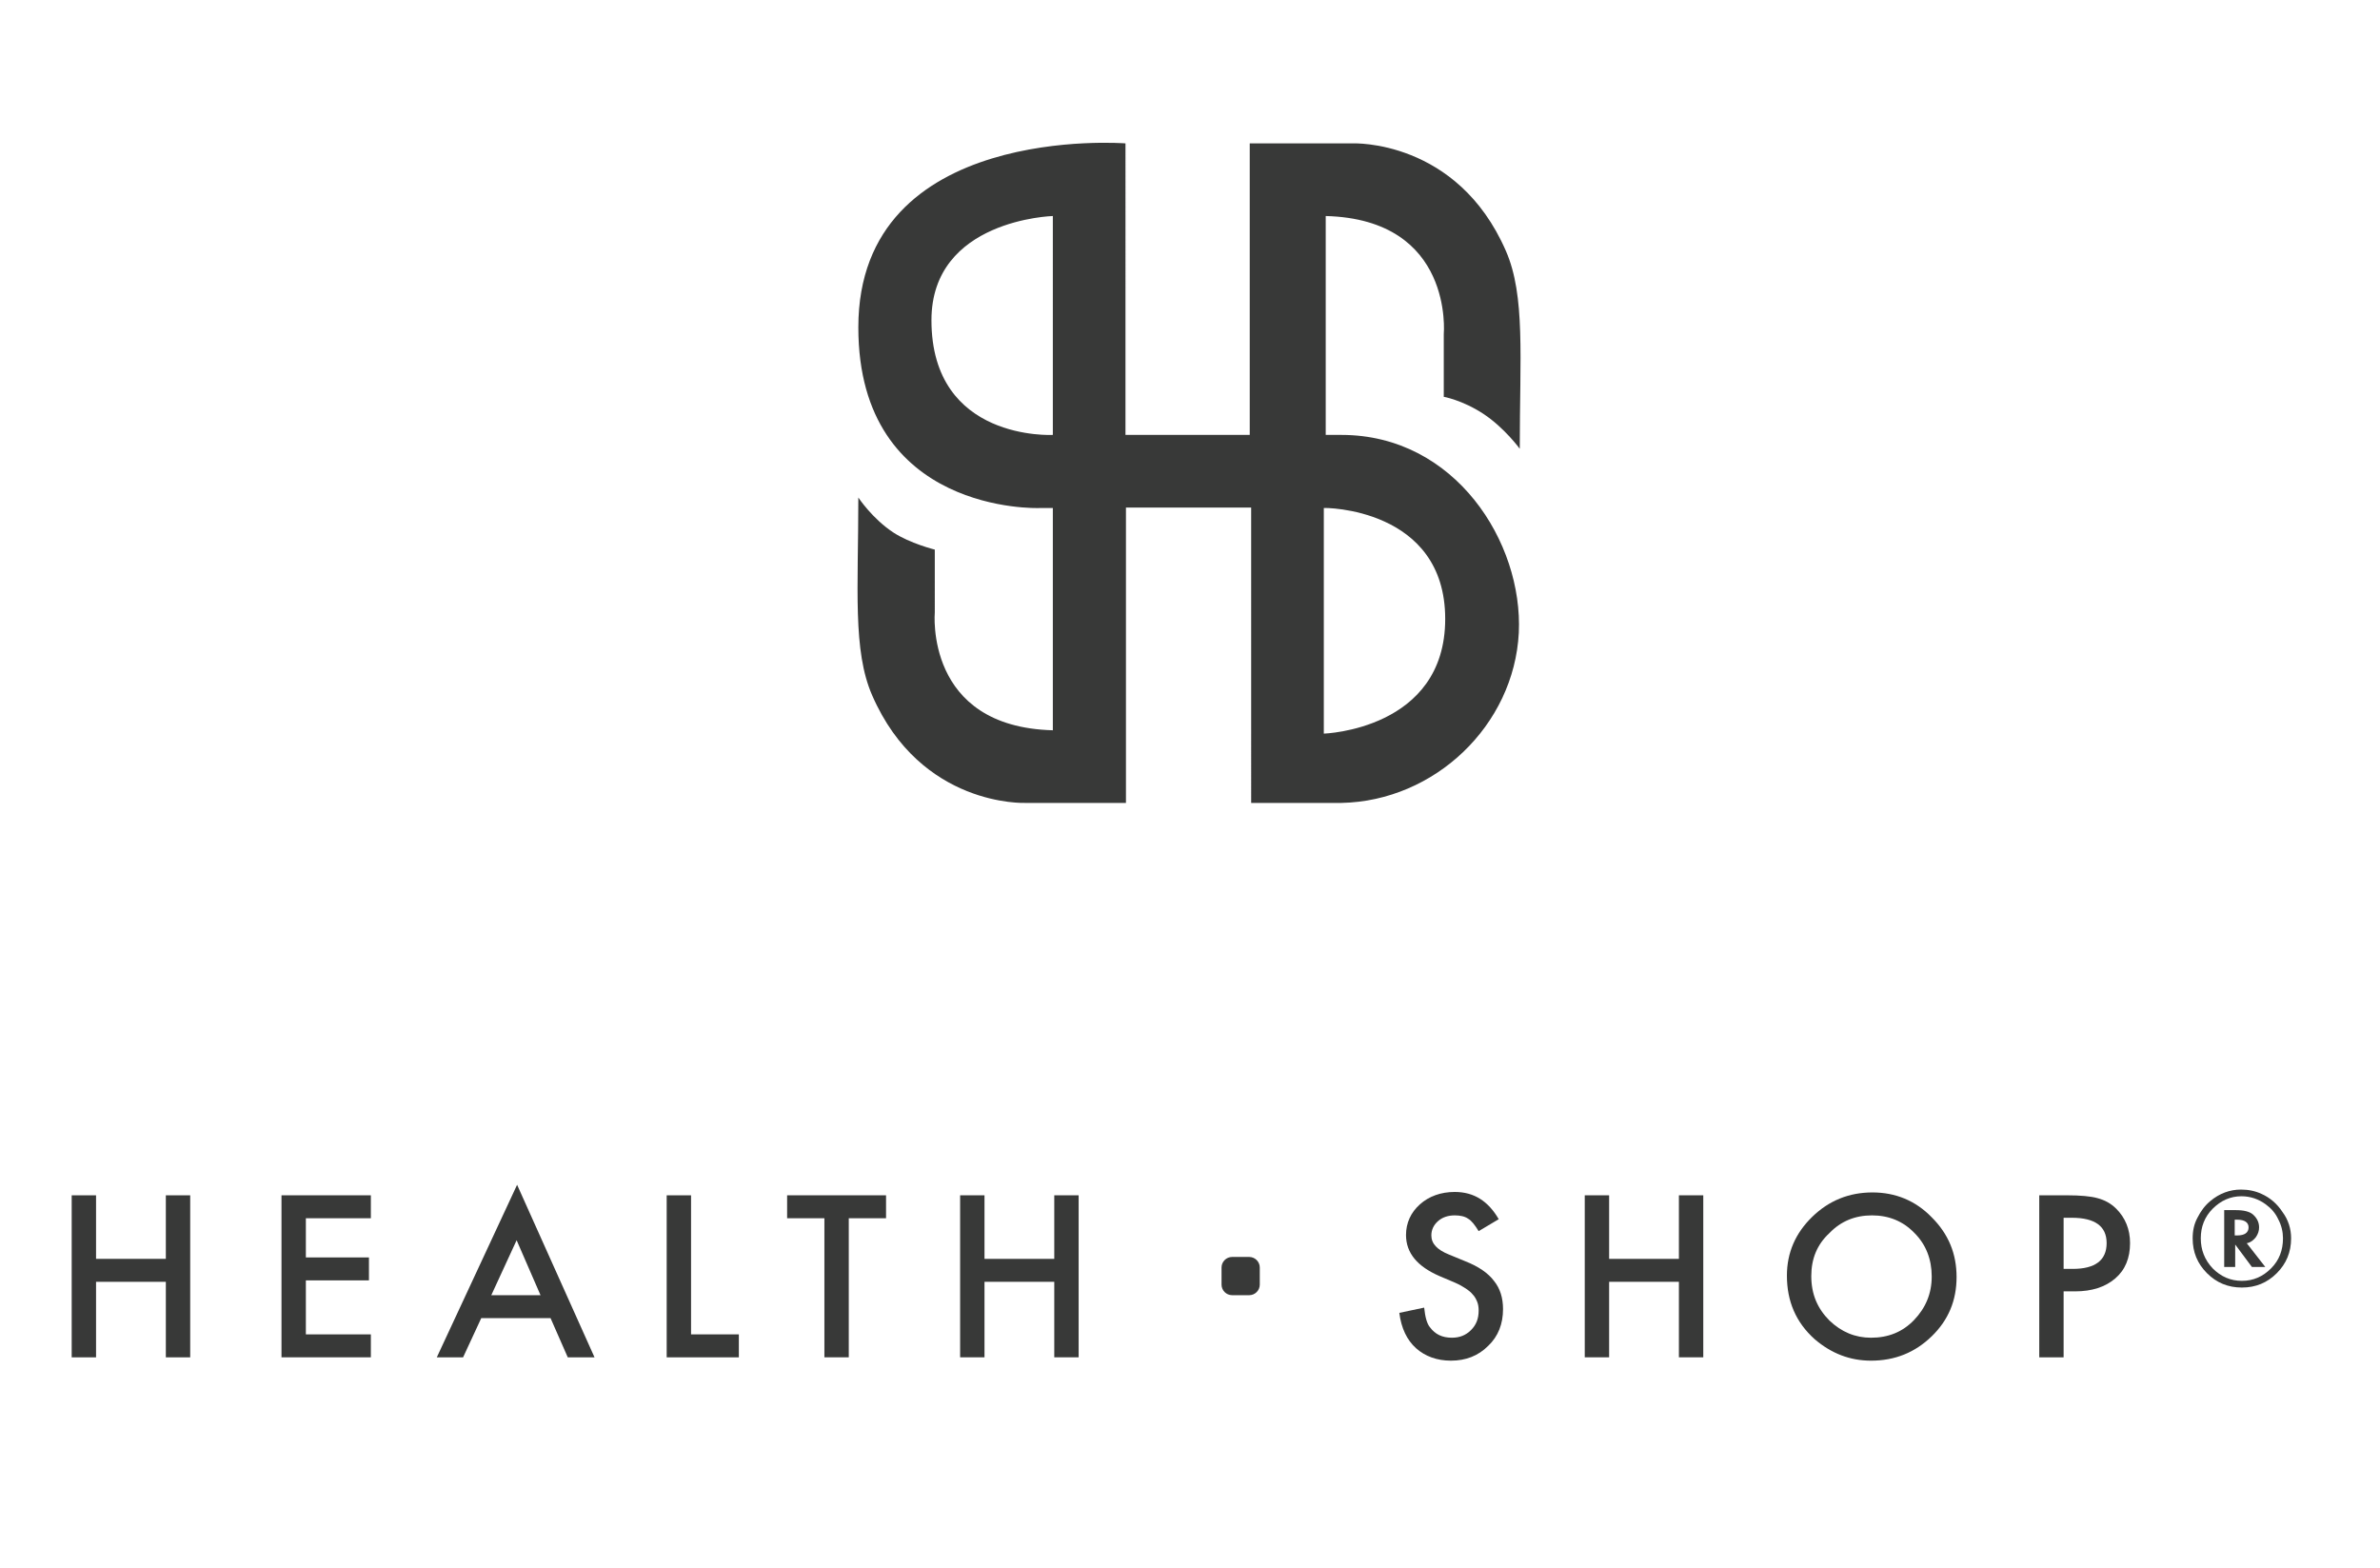 <?xml version="1.0" encoding="utf-8"?>
<!-- Generator: Adobe Illustrator 23.0.3, SVG Export Plug-In . SVG Version: 6.00 Build 0)  -->
<svg version="1.1" id="Layer_1" xmlns="http://www.w3.org/2000/svg" xmlns:xlink="http://www.w3.org/1999/xlink" x="0px" y="0px"
	 viewBox="0 0 498 328" style="enable-background:new 0 0 498 328;" xml:space="preserve">
<style type="text/css">
	.st0{fill:#383938;}
</style>
<path class="st0" d="M302,83c0,0,4,0.7,8.4,3.6c4.4,2.9,7.6,7.3,7.6,7.3c0-19.2,1.2-32-2.9-41.4c-10.2-23.4-32-22.5-32-22.5h-21.6
	v61c-12.4,0-26,0-26,0V30c0,0-55.9-4.4-55.9,38.5c0,39.2,37.8,37.8,37.8,37.8h2.9v46.5c-26.9-0.7-24.7-24.7-24.7-24.7V115
	c0,0-5.2-1.3-8.7-3.6c-4.4-2.9-7.3-7.3-7.3-7.3c0,19.2-1.2,32,2.9,41.4c10.2,23.4,32,22.5,32,22.5h21.1v-61.8h26.2V168h18.9
	c19.5-0.4,36.1-16.2,37.1-35.6c0.9-18.9-13.3-41.4-37.1-41.4c-1,0-2.1,0-3.3,0V45.2c26.9,0.7,24.7,24.7,24.7,24.7V83z M194.9,67
	c0-21.1,25.4-21.8,25.4-21.8V91C220.3,91,194.9,92.4,194.9,67z M302.4,129.5c0,23.2-25.4,24-25.4,24v-47.2
	C277,106.2,302.4,106.2,302.4,129.5z"/>
<g>
	<g>
		<path class="st0" d="M20.1,263.4h14.6v-13.3h5.1V284h-5.1v-15.8H20.1V284h-5.1v-33.9h5.1V263.4z"/>
		<path class="st0" d="M77.6,254.9H64v8.2h13.2v4.8H64v11.3h13.6v4.8H58.9v-33.9h18.7V254.9z"/>
		<path class="st0" d="M115.2,275.8h-14.5l-3.8,8.2h-5.5l16.8-36.1l16.2,36.1h-5.6L115.2,275.8z M113.1,271l-5-11.5l-5.3,11.5H113.1
			z"/>
		<path class="st0" d="M144.6,250.1v29.1h10v4.8h-15.1v-33.9H144.6z"/>
		<path class="st0" d="M177.6,254.9V284h-5.1v-29.1h-7.8v-4.8h20.7v4.8H177.6z"/>
		<path class="st0" d="M206,263.4h14.6v-13.3h5.1V284h-5.1v-15.8H206V284h-5.1v-33.9h5.1V263.4z"/>
		<path class="st0" d="M313.6,255.1l-4.2,2.5c-0.8-1.3-1.5-2.2-2.2-2.6c-0.7-0.5-1.7-0.7-2.8-0.7c-1.4,0-2.6,0.4-3.5,1.2
			c-0.9,0.8-1.4,1.8-1.4,3c0,1.7,1.2,3,3.7,4l3.4,1.4c2.8,1.1,4.8,2.5,6,4.1c1.3,1.6,1.9,3.6,1.9,5.9c0,3.1-1,5.7-3.1,7.7
			c-2.1,2.1-4.7,3.1-7.8,3.1c-2.9,0-5.4-0.9-7.3-2.6c-1.9-1.7-3.1-4.2-3.5-7.4l5.2-1.1c0.2,2,0.6,3.4,1.2,4.1
			c1.1,1.5,2.6,2.2,4.6,2.2c1.6,0,2.9-0.5,4-1.6c1.1-1.1,1.6-2.4,1.6-4.1c0-0.7-0.1-1.3-0.3-1.8c-0.2-0.5-0.5-1.1-0.9-1.5
			c-0.4-0.5-0.9-0.9-1.5-1.3s-1.3-0.8-2.2-1.2l-3.3-1.4c-4.6-2-7-4.8-7-8.6c0-2.5,1-4.7,2.9-6.4c1.9-1.7,4.4-2.6,7.3-2.6
			C308.4,249.4,311.4,251.3,313.6,255.1z"/>
		<path class="st0" d="M336.7,263.4h14.6v-13.3h5.1V284h-5.1v-15.8h-14.6V284h-5.1v-33.9h5.1V263.4z"/>
		<path class="st0" d="M373.9,266.9c0-4.8,1.8-8.9,5.3-12.3c3.5-3.4,7.7-5.1,12.6-5.1c4.8,0,9,1.7,12.4,5.2
			c3.5,3.5,5.2,7.6,5.2,12.5c0,4.9-1.7,9-5.2,12.4c-3.5,3.4-7.7,5.1-12.7,5.1c-4.4,0-8.3-1.5-11.8-4.5
			C375.8,276.7,373.9,272.3,373.9,266.9z M379,267c0,3.8,1.3,6.8,3.8,9.3c2.5,2.4,5.4,3.6,8.7,3.6c3.6,0,6.6-1.2,9-3.7
			c2.4-2.5,3.7-5.5,3.7-9.1c0-3.6-1.2-6.7-3.6-9.1c-2.4-2.5-5.4-3.7-8.9-3.7c-3.5,0-6.5,1.2-8.9,3.7C380.2,260.4,379,263.4,379,267z
			"/>
		<path class="st0" d="M431.8,270.2V284h-5.1v-33.9h5.8c2.8,0,5,0.2,6.4,0.6c1.5,0.4,2.8,1.1,3.9,2.2c1.9,1.9,2.9,4.3,2.9,7.2
			c0,3.1-1,5.6-3.1,7.4s-4.9,2.7-8.4,2.7H431.8z M431.8,265.5h1.9c4.7,0,7.1-1.8,7.1-5.4c0-3.5-2.4-5.3-7.3-5.3h-1.7V265.5z"/>
		<path class="st0" d="M479.4,259.1c0,2.9-1,5.3-3,7.3c-2,2-4.4,3-7.3,3s-5.3-1-7.3-3c-2-2-3-4.4-3-7.3c0-1.6,0.3-3,1-4.3
			c0.7-1.4,1.6-2.6,2.7-3.5c1.9-1.6,4.1-2.4,6.4-2.4c1.6,0,3,0.3,4.3,0.9c1.8,0.8,3.3,2.1,4.4,3.8
			C478.8,255.2,479.4,257.1,479.4,259.1z M469,250.3c-2.3,0-4.3,0.9-6,2.6c-1.7,1.7-2.5,3.8-2.5,6.2c0,2.4,0.8,4.5,2.5,6.3
			c1.7,1.7,3.7,2.6,6.1,2.6c2.4,0,4.4-0.9,6.1-2.6c1.7-1.7,2.5-3.8,2.5-6.3c0-1.3-0.3-2.7-1-4c-0.6-1.3-1.5-2.3-2.6-3.1
			C472.6,250.9,470.9,250.3,469,250.3z M470.1,260.1l3.9,5h-2.8l-3.5-4.7v4.7h-2.3v-11.9h2.4c1.7,0,2.9,0.3,3.6,0.9
			c0.8,0.7,1.3,1.6,1.3,2.7c0,0.7-0.2,1.4-0.7,2.1c-0.5,0.6-1,1-1.7,1.2L470.1,260.1z M467.7,258.5h0.4c1.6,0,2.4-0.6,2.4-1.7
			c0-1-0.8-1.6-2.4-1.6h-0.5V258.5z"/>
	</g>
	<path class="st0" d="M261.4,271h-3.6c-1.2,0-2.2-1-2.2-2.2v-3.6c0-1.2,1-2.2,2.2-2.2h3.6c1.2,0,2.2,1,2.2,2.2v3.6
		C263.6,270,262.6,271,261.4,271z"/>
</g>
</svg>
